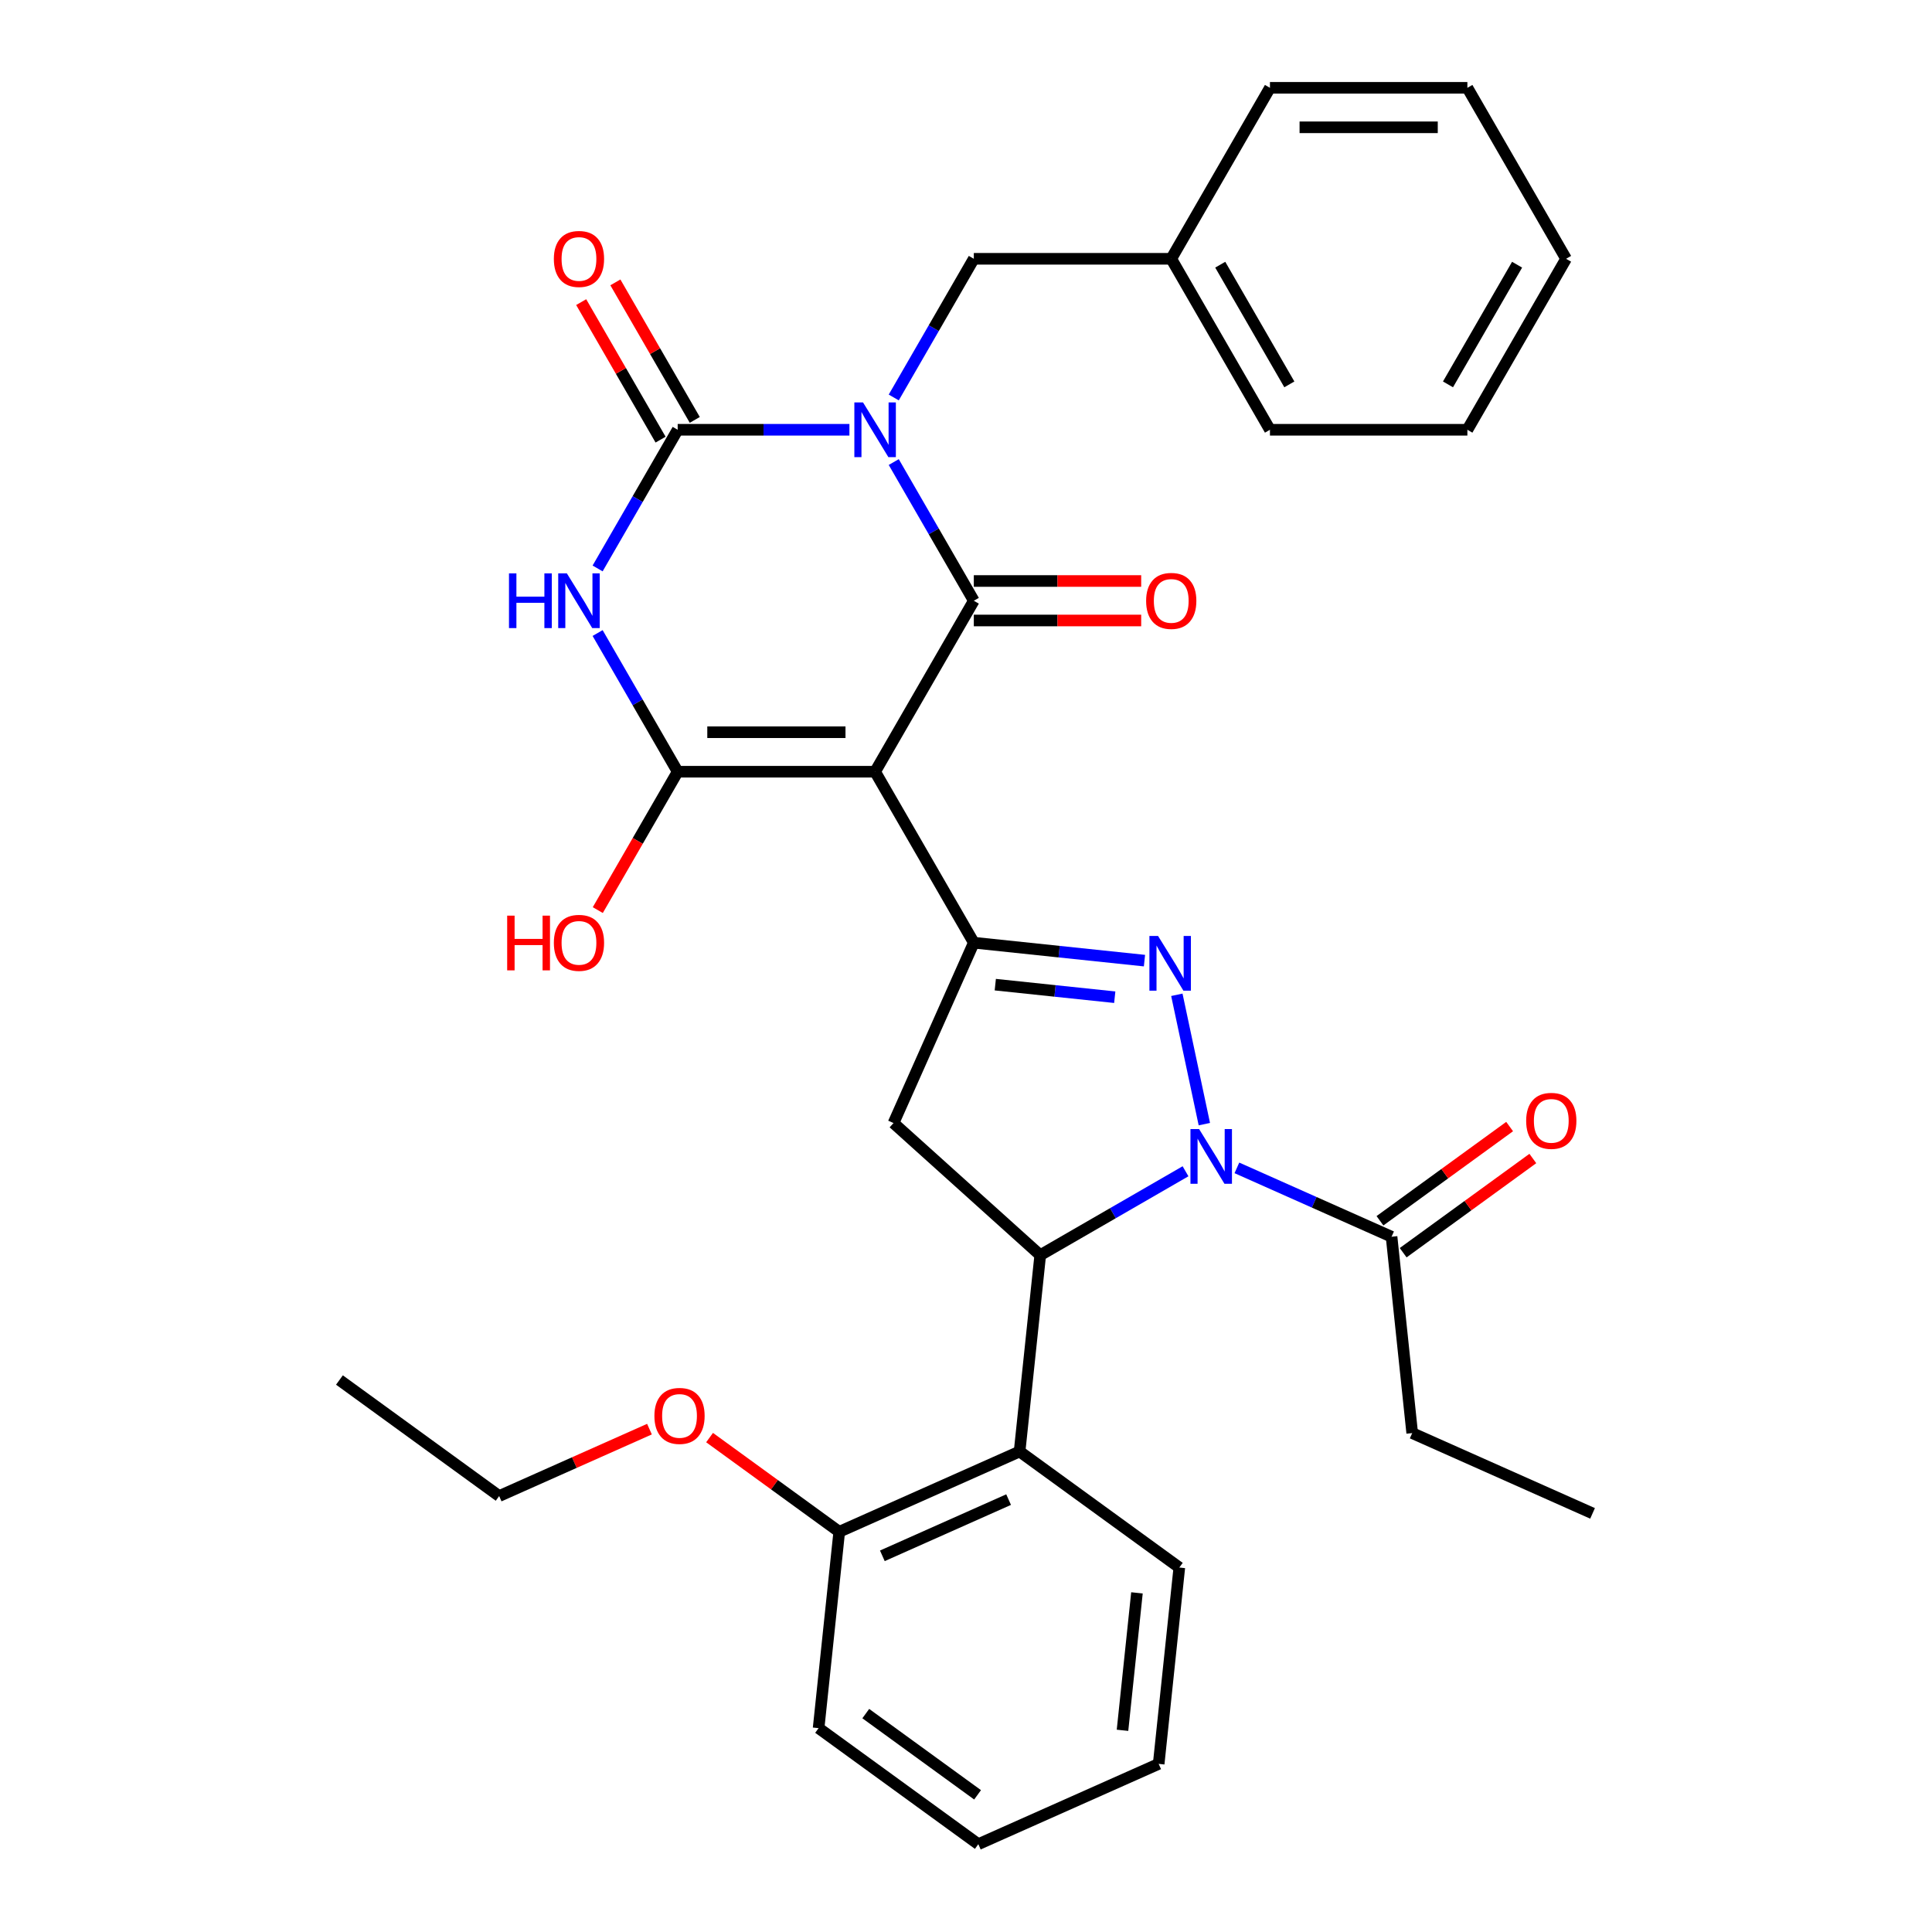 <?xml version='1.0' encoding='iso-8859-1'?>
<svg version='1.1' baseProfile='full'
              xmlns='http://www.w3.org/2000/svg'
                      xmlns:rdkit='http://www.rdkit.org/xml'
                      xmlns:xlink='http://www.w3.org/1999/xlink'
                  xml:space='preserve'
width='1000px' height='1000px' viewBox='0 0 1000 1000'>
<!-- END OF HEADER -->
<rect style='opacity:1.0;fill:#FFFFFF;stroke:none' width='1000' height='1000' x='0' y='0'> </rect>
<path class='bond-1' d='M 462.603,239.162 L 483.325,275.053' style='fill:none;fill-rule:evenodd;stroke:#0000FF;stroke-width:6px;stroke-linecap:butt;stroke-linejoin:miter;stroke-opacity:1' />
<path class='bond-1' d='M 483.325,275.053 L 504.046,310.943' style='fill:none;fill-rule:evenodd;stroke:#000000;stroke-width:6px;stroke-linecap:butt;stroke-linejoin:miter;stroke-opacity:1' />
<path class='bond-2' d='M 439.658,222.447 L 395.212,222.447' style='fill:none;fill-rule:evenodd;stroke:#0000FF;stroke-width:6px;stroke-linecap:butt;stroke-linejoin:miter;stroke-opacity:1' />
<path class='bond-2' d='M 395.212,222.447 L 350.766,222.447' style='fill:none;fill-rule:evenodd;stroke:#000000;stroke-width:6px;stroke-linecap:butt;stroke-linejoin:miter;stroke-opacity:1' />
<path class='bond-12' d='M 462.603,205.732 L 483.325,169.842' style='fill:none;fill-rule:evenodd;stroke:#0000FF;stroke-width:6px;stroke-linecap:butt;stroke-linejoin:miter;stroke-opacity:1' />
<path class='bond-12' d='M 483.325,169.842 L 504.046,133.951' style='fill:none;fill-rule:evenodd;stroke:#000000;stroke-width:6px;stroke-linecap:butt;stroke-linejoin:miter;stroke-opacity:1' />
<path class='bond-0' d='M 452.953,399.44 L 504.046,310.943' style='fill:none;fill-rule:evenodd;stroke:#000000;stroke-width:6px;stroke-linecap:butt;stroke-linejoin:miter;stroke-opacity:1' />
<path class='bond-7' d='M 452.953,399.44 L 504.046,487.936' style='fill:none;fill-rule:evenodd;stroke:#000000;stroke-width:6px;stroke-linecap:butt;stroke-linejoin:miter;stroke-opacity:1' />
<path class='bond-33' d='M 452.953,399.44 L 350.766,399.44' style='fill:none;fill-rule:evenodd;stroke:#000000;stroke-width:6px;stroke-linecap:butt;stroke-linejoin:miter;stroke-opacity:1' />
<path class='bond-33' d='M 437.625,379.002 L 366.094,379.002' style='fill:none;fill-rule:evenodd;stroke:#000000;stroke-width:6px;stroke-linecap:butt;stroke-linejoin:miter;stroke-opacity:1' />
<path class='bond-13' d='M 504.046,321.162 L 547.362,321.162' style='fill:none;fill-rule:evenodd;stroke:#000000;stroke-width:6px;stroke-linecap:butt;stroke-linejoin:miter;stroke-opacity:1' />
<path class='bond-13' d='M 547.362,321.162 L 590.678,321.162' style='fill:none;fill-rule:evenodd;stroke:#FF0000;stroke-width:6px;stroke-linecap:butt;stroke-linejoin:miter;stroke-opacity:1' />
<path class='bond-13' d='M 504.046,300.725 L 547.362,300.725' style='fill:none;fill-rule:evenodd;stroke:#000000;stroke-width:6px;stroke-linecap:butt;stroke-linejoin:miter;stroke-opacity:1' />
<path class='bond-13' d='M 547.362,300.725 L 590.678,300.725' style='fill:none;fill-rule:evenodd;stroke:#FF0000;stroke-width:6px;stroke-linecap:butt;stroke-linejoin:miter;stroke-opacity:1' />
<path class='bond-4' d='M 350.766,222.447 L 330.045,258.338' style='fill:none;fill-rule:evenodd;stroke:#000000;stroke-width:6px;stroke-linecap:butt;stroke-linejoin:miter;stroke-opacity:1' />
<path class='bond-4' d='M 330.045,258.338 L 309.323,294.229' style='fill:none;fill-rule:evenodd;stroke:#0000FF;stroke-width:6px;stroke-linecap:butt;stroke-linejoin:miter;stroke-opacity:1' />
<path class='bond-14' d='M 359.616,217.338 L 339.067,181.747' style='fill:none;fill-rule:evenodd;stroke:#000000;stroke-width:6px;stroke-linecap:butt;stroke-linejoin:miter;stroke-opacity:1' />
<path class='bond-14' d='M 339.067,181.747 L 318.519,146.156' style='fill:none;fill-rule:evenodd;stroke:#FF0000;stroke-width:6px;stroke-linecap:butt;stroke-linejoin:miter;stroke-opacity:1' />
<path class='bond-14' d='M 341.916,227.557 L 321.368,191.966' style='fill:none;fill-rule:evenodd;stroke:#000000;stroke-width:6px;stroke-linecap:butt;stroke-linejoin:miter;stroke-opacity:1' />
<path class='bond-14' d='M 321.368,191.966 L 300.82,156.375' style='fill:none;fill-rule:evenodd;stroke:#FF0000;stroke-width:6px;stroke-linecap:butt;stroke-linejoin:miter;stroke-opacity:1' />
<path class='bond-3' d='M 623.366,581.857 L 609.135,514.905' style='fill:none;fill-rule:evenodd;stroke:#0000FF;stroke-width:6px;stroke-linecap:butt;stroke-linejoin:miter;stroke-opacity:1' />
<path class='bond-11' d='M 640.214,604.49 L 680.242,622.312' style='fill:none;fill-rule:evenodd;stroke:#0000FF;stroke-width:6px;stroke-linecap:butt;stroke-linejoin:miter;stroke-opacity:1' />
<path class='bond-11' d='M 680.242,622.312 L 720.271,640.134' style='fill:none;fill-rule:evenodd;stroke:#000000;stroke-width:6px;stroke-linecap:butt;stroke-linejoin:miter;stroke-opacity:1' />
<path class='bond-35' d='M 613.624,606.247 L 576.023,627.956' style='fill:none;fill-rule:evenodd;stroke:#0000FF;stroke-width:6px;stroke-linecap:butt;stroke-linejoin:miter;stroke-opacity:1' />
<path class='bond-35' d='M 576.023,627.956 L 538.423,649.665' style='fill:none;fill-rule:evenodd;stroke:#000000;stroke-width:6px;stroke-linecap:butt;stroke-linejoin:miter;stroke-opacity:1' />
<path class='bond-5' d='M 309.323,327.658 L 330.045,363.549' style='fill:none;fill-rule:evenodd;stroke:#0000FF;stroke-width:6px;stroke-linecap:butt;stroke-linejoin:miter;stroke-opacity:1' />
<path class='bond-5' d='M 330.045,363.549 L 350.766,399.44' style='fill:none;fill-rule:evenodd;stroke:#000000;stroke-width:6px;stroke-linecap:butt;stroke-linejoin:miter;stroke-opacity:1' />
<path class='bond-17' d='M 350.766,399.44 L 330.091,435.251' style='fill:none;fill-rule:evenodd;stroke:#000000;stroke-width:6px;stroke-linecap:butt;stroke-linejoin:miter;stroke-opacity:1' />
<path class='bond-17' d='M 330.091,435.251 L 309.415,471.061' style='fill:none;fill-rule:evenodd;stroke:#FF0000;stroke-width:6px;stroke-linecap:butt;stroke-linejoin:miter;stroke-opacity:1' />
<path class='bond-6' d='M 592.378,497.22 L 548.212,492.578' style='fill:none;fill-rule:evenodd;stroke:#0000FF;stroke-width:6px;stroke-linecap:butt;stroke-linejoin:miter;stroke-opacity:1' />
<path class='bond-6' d='M 548.212,492.578 L 504.046,487.936' style='fill:none;fill-rule:evenodd;stroke:#000000;stroke-width:6px;stroke-linecap:butt;stroke-linejoin:miter;stroke-opacity:1' />
<path class='bond-6' d='M 576.992,516.153 L 546.076,512.904' style='fill:none;fill-rule:evenodd;stroke:#0000FF;stroke-width:6px;stroke-linecap:butt;stroke-linejoin:miter;stroke-opacity:1' />
<path class='bond-6' d='M 546.076,512.904 L 515.16,509.654' style='fill:none;fill-rule:evenodd;stroke:#000000;stroke-width:6px;stroke-linecap:butt;stroke-linejoin:miter;stroke-opacity:1' />
<path class='bond-9' d='M 504.046,487.936 L 462.483,581.288' style='fill:none;fill-rule:evenodd;stroke:#000000;stroke-width:6px;stroke-linecap:butt;stroke-linejoin:miter;stroke-opacity:1' />
<path class='bond-8' d='M 538.423,649.665 L 462.483,581.288' style='fill:none;fill-rule:evenodd;stroke:#000000;stroke-width:6px;stroke-linecap:butt;stroke-linejoin:miter;stroke-opacity:1' />
<path class='bond-10' d='M 538.423,649.665 L 527.741,751.292' style='fill:none;fill-rule:evenodd;stroke:#000000;stroke-width:6px;stroke-linecap:butt;stroke-linejoin:miter;stroke-opacity:1' />
<path class='bond-15' d='M 527.741,751.292 L 434.389,792.855' style='fill:none;fill-rule:evenodd;stroke:#000000;stroke-width:6px;stroke-linecap:butt;stroke-linejoin:miter;stroke-opacity:1' />
<path class='bond-15' d='M 522.051,776.196 L 456.704,805.291' style='fill:none;fill-rule:evenodd;stroke:#000000;stroke-width:6px;stroke-linecap:butt;stroke-linejoin:miter;stroke-opacity:1' />
<path class='bond-20' d='M 527.741,751.292 L 610.412,811.355' style='fill:none;fill-rule:evenodd;stroke:#000000;stroke-width:6px;stroke-linecap:butt;stroke-linejoin:miter;stroke-opacity:1' />
<path class='bond-16' d='M 726.278,648.401 L 759.836,624.02' style='fill:none;fill-rule:evenodd;stroke:#000000;stroke-width:6px;stroke-linecap:butt;stroke-linejoin:miter;stroke-opacity:1' />
<path class='bond-16' d='M 759.836,624.02 L 793.394,599.639' style='fill:none;fill-rule:evenodd;stroke:#FF0000;stroke-width:6px;stroke-linecap:butt;stroke-linejoin:miter;stroke-opacity:1' />
<path class='bond-16' d='M 714.265,631.867 L 747.823,607.486' style='fill:none;fill-rule:evenodd;stroke:#000000;stroke-width:6px;stroke-linecap:butt;stroke-linejoin:miter;stroke-opacity:1' />
<path class='bond-16' d='M 747.823,607.486 L 781.381,583.105' style='fill:none;fill-rule:evenodd;stroke:#FF0000;stroke-width:6px;stroke-linecap:butt;stroke-linejoin:miter;stroke-opacity:1' />
<path class='bond-21' d='M 720.271,640.134 L 730.953,741.761' style='fill:none;fill-rule:evenodd;stroke:#000000;stroke-width:6px;stroke-linecap:butt;stroke-linejoin:miter;stroke-opacity:1' />
<path class='bond-18' d='M 504.046,133.951 L 606.233,133.951' style='fill:none;fill-rule:evenodd;stroke:#000000;stroke-width:6px;stroke-linecap:butt;stroke-linejoin:miter;stroke-opacity:1' />
<path class='bond-19' d='M 434.389,792.855 L 400.831,768.473' style='fill:none;fill-rule:evenodd;stroke:#000000;stroke-width:6px;stroke-linecap:butt;stroke-linejoin:miter;stroke-opacity:1' />
<path class='bond-19' d='M 400.831,768.473 L 367.273,744.092' style='fill:none;fill-rule:evenodd;stroke:#FF0000;stroke-width:6px;stroke-linecap:butt;stroke-linejoin:miter;stroke-opacity:1' />
<path class='bond-22' d='M 434.389,792.855 L 423.708,894.482' style='fill:none;fill-rule:evenodd;stroke:#000000;stroke-width:6px;stroke-linecap:butt;stroke-linejoin:miter;stroke-opacity:1' />
<path class='bond-24' d='M 606.233,133.951 L 657.326,222.447' style='fill:none;fill-rule:evenodd;stroke:#000000;stroke-width:6px;stroke-linecap:butt;stroke-linejoin:miter;stroke-opacity:1' />
<path class='bond-24' d='M 631.596,137.007 L 667.362,198.954' style='fill:none;fill-rule:evenodd;stroke:#000000;stroke-width:6px;stroke-linecap:butt;stroke-linejoin:miter;stroke-opacity:1' />
<path class='bond-25' d='M 606.233,133.951 L 657.326,45.455' style='fill:none;fill-rule:evenodd;stroke:#000000;stroke-width:6px;stroke-linecap:butt;stroke-linejoin:miter;stroke-opacity:1' />
<path class='bond-23' d='M 336.164,739.716 L 297.265,757.035' style='fill:none;fill-rule:evenodd;stroke:#FF0000;stroke-width:6px;stroke-linecap:butt;stroke-linejoin:miter;stroke-opacity:1' />
<path class='bond-23' d='M 297.265,757.035 L 258.366,774.354' style='fill:none;fill-rule:evenodd;stroke:#000000;stroke-width:6px;stroke-linecap:butt;stroke-linejoin:miter;stroke-opacity:1' />
<path class='bond-27' d='M 610.412,811.355 L 599.731,912.982' style='fill:none;fill-rule:evenodd;stroke:#000000;stroke-width:6px;stroke-linecap:butt;stroke-linejoin:miter;stroke-opacity:1' />
<path class='bond-27' d='M 588.484,824.463 L 581.007,895.602' style='fill:none;fill-rule:evenodd;stroke:#000000;stroke-width:6px;stroke-linecap:butt;stroke-linejoin:miter;stroke-opacity:1' />
<path class='bond-26' d='M 730.953,741.761 L 824.305,783.324' style='fill:none;fill-rule:evenodd;stroke:#000000;stroke-width:6px;stroke-linecap:butt;stroke-linejoin:miter;stroke-opacity:1' />
<path class='bond-36' d='M 423.708,894.482 L 506.378,954.545' style='fill:none;fill-rule:evenodd;stroke:#000000;stroke-width:6px;stroke-linecap:butt;stroke-linejoin:miter;stroke-opacity:1' />
<path class='bond-36' d='M 448.121,886.957 L 505.991,929.002' style='fill:none;fill-rule:evenodd;stroke:#000000;stroke-width:6px;stroke-linecap:butt;stroke-linejoin:miter;stroke-opacity:1' />
<path class='bond-28' d='M 258.366,774.354 L 175.695,714.29' style='fill:none;fill-rule:evenodd;stroke:#000000;stroke-width:6px;stroke-linecap:butt;stroke-linejoin:miter;stroke-opacity:1' />
<path class='bond-30' d='M 657.326,222.447 L 759.513,222.447' style='fill:none;fill-rule:evenodd;stroke:#000000;stroke-width:6px;stroke-linecap:butt;stroke-linejoin:miter;stroke-opacity:1' />
<path class='bond-31' d='M 657.326,45.455 L 759.513,45.455' style='fill:none;fill-rule:evenodd;stroke:#000000;stroke-width:6px;stroke-linecap:butt;stroke-linejoin:miter;stroke-opacity:1' />
<path class='bond-31' d='M 672.654,65.892 L 744.185,65.892' style='fill:none;fill-rule:evenodd;stroke:#000000;stroke-width:6px;stroke-linecap:butt;stroke-linejoin:miter;stroke-opacity:1' />
<path class='bond-29' d='M 599.731,912.982 L 506.378,954.545' style='fill:none;fill-rule:evenodd;stroke:#000000;stroke-width:6px;stroke-linecap:butt;stroke-linejoin:miter;stroke-opacity:1' />
<path class='bond-34' d='M 759.513,222.447 L 810.606,133.951' style='fill:none;fill-rule:evenodd;stroke:#000000;stroke-width:6px;stroke-linecap:butt;stroke-linejoin:miter;stroke-opacity:1' />
<path class='bond-34' d='M 749.478,198.954 L 785.243,137.007' style='fill:none;fill-rule:evenodd;stroke:#000000;stroke-width:6px;stroke-linecap:butt;stroke-linejoin:miter;stroke-opacity:1' />
<path class='bond-32' d='M 759.513,45.455 L 810.606,133.951' style='fill:none;fill-rule:evenodd;stroke:#000000;stroke-width:6px;stroke-linecap:butt;stroke-linejoin:miter;stroke-opacity:1' />
<path  class='atom-0' d='M 446.693 208.287
L 455.973 223.287
Q 456.893 224.767, 458.373 227.447
Q 459.853 230.127, 459.933 230.287
L 459.933 208.287
L 463.693 208.287
L 463.693 236.607
L 459.813 236.607
L 449.853 220.207
Q 448.693 218.287, 447.453 216.087
Q 446.253 213.887, 445.893 213.207
L 445.893 236.607
L 442.213 236.607
L 442.213 208.287
L 446.693 208.287
' fill='#0000FF'/>
<path  class='atom-4' d='M 620.659 584.411
L 629.939 599.411
Q 630.859 600.891, 632.339 603.571
Q 633.819 606.251, 633.899 606.411
L 633.899 584.411
L 637.659 584.411
L 637.659 612.731
L 633.779 612.731
L 623.819 596.331
Q 622.659 594.411, 621.419 592.211
Q 620.219 590.011, 619.859 589.331
L 619.859 612.731
L 616.179 612.731
L 616.179 584.411
L 620.659 584.411
' fill='#0000FF'/>
<path  class='atom-5' d='M 263.453 296.783
L 267.293 296.783
L 267.293 308.823
L 281.773 308.823
L 281.773 296.783
L 285.613 296.783
L 285.613 325.103
L 281.773 325.103
L 281.773 312.023
L 267.293 312.023
L 267.293 325.103
L 263.453 325.103
L 263.453 296.783
' fill='#0000FF'/>
<path  class='atom-5' d='M 293.413 296.783
L 302.693 311.783
Q 303.613 313.263, 305.093 315.943
Q 306.573 318.623, 306.653 318.783
L 306.653 296.783
L 310.413 296.783
L 310.413 325.103
L 306.533 325.103
L 296.573 308.703
Q 295.413 306.783, 294.173 304.583
Q 292.973 302.383, 292.613 301.703
L 292.613 325.103
L 288.933 325.103
L 288.933 296.783
L 293.413 296.783
' fill='#0000FF'/>
<path  class='atom-7' d='M 599.413 484.458
L 608.693 499.458
Q 609.613 500.938, 611.093 503.618
Q 612.573 506.298, 612.653 506.458
L 612.653 484.458
L 616.413 484.458
L 616.413 512.778
L 612.533 512.778
L 602.573 496.378
Q 601.413 494.458, 600.173 492.258
Q 598.973 490.058, 598.613 489.378
L 598.613 512.778
L 594.933 512.778
L 594.933 484.458
L 599.413 484.458
' fill='#0000FF'/>
<path  class='atom-14' d='M 593.233 311.023
Q 593.233 304.223, 596.593 300.423
Q 599.953 296.623, 606.233 296.623
Q 612.513 296.623, 615.873 300.423
Q 619.233 304.223, 619.233 311.023
Q 619.233 317.903, 615.833 321.823
Q 612.433 325.703, 606.233 325.703
Q 599.993 325.703, 596.593 321.823
Q 593.233 317.943, 593.233 311.023
M 606.233 322.503
Q 610.553 322.503, 612.873 319.623
Q 615.233 316.703, 615.233 311.023
Q 615.233 305.463, 612.873 302.663
Q 610.553 299.823, 606.233 299.823
Q 601.913 299.823, 599.553 302.623
Q 597.233 305.423, 597.233 311.023
Q 597.233 316.743, 599.553 319.623
Q 601.913 322.503, 606.233 322.503
' fill='#FF0000'/>
<path  class='atom-15' d='M 286.673 134.031
Q 286.673 127.231, 290.033 123.431
Q 293.393 119.631, 299.673 119.631
Q 305.953 119.631, 309.313 123.431
Q 312.673 127.231, 312.673 134.031
Q 312.673 140.911, 309.273 144.831
Q 305.873 148.711, 299.673 148.711
Q 293.433 148.711, 290.033 144.831
Q 286.673 140.951, 286.673 134.031
M 299.673 145.511
Q 303.993 145.511, 306.313 142.631
Q 308.673 139.711, 308.673 134.031
Q 308.673 128.471, 306.313 125.671
Q 303.993 122.831, 299.673 122.831
Q 295.353 122.831, 292.993 125.631
Q 290.673 128.431, 290.673 134.031
Q 290.673 139.751, 292.993 142.631
Q 295.353 145.511, 299.673 145.511
' fill='#FF0000'/>
<path  class='atom-17' d='M 789.942 580.15
Q 789.942 573.35, 793.302 569.55
Q 796.662 565.75, 802.942 565.75
Q 809.222 565.75, 812.582 569.55
Q 815.942 573.35, 815.942 580.15
Q 815.942 587.03, 812.542 590.95
Q 809.142 594.83, 802.942 594.83
Q 796.702 594.83, 793.302 590.95
Q 789.942 587.07, 789.942 580.15
M 802.942 591.63
Q 807.262 591.63, 809.582 588.75
Q 811.942 585.83, 811.942 580.15
Q 811.942 574.59, 809.582 571.79
Q 807.262 568.95, 802.942 568.95
Q 798.622 568.95, 796.262 571.75
Q 793.942 574.55, 793.942 580.15
Q 793.942 585.87, 796.262 588.75
Q 798.622 591.63, 802.942 591.63
' fill='#FF0000'/>
<path  class='atom-18' d='M 262.513 473.936
L 266.353 473.936
L 266.353 485.976
L 280.833 485.976
L 280.833 473.936
L 284.673 473.936
L 284.673 502.256
L 280.833 502.256
L 280.833 489.176
L 266.353 489.176
L 266.353 502.256
L 262.513 502.256
L 262.513 473.936
' fill='#FF0000'/>
<path  class='atom-18' d='M 286.673 488.016
Q 286.673 481.216, 290.033 477.416
Q 293.393 473.616, 299.673 473.616
Q 305.953 473.616, 309.313 477.416
Q 312.673 481.216, 312.673 488.016
Q 312.673 494.896, 309.273 498.816
Q 305.873 502.696, 299.673 502.696
Q 293.433 502.696, 290.033 498.816
Q 286.673 494.936, 286.673 488.016
M 299.673 499.496
Q 303.993 499.496, 306.313 496.616
Q 308.673 493.696, 308.673 488.016
Q 308.673 482.456, 306.313 479.656
Q 303.993 476.816, 299.673 476.816
Q 295.353 476.816, 292.993 479.616
Q 290.673 482.416, 290.673 488.016
Q 290.673 493.736, 292.993 496.616
Q 295.353 499.496, 299.673 499.496
' fill='#FF0000'/>
<path  class='atom-20' d='M 338.718 732.871
Q 338.718 726.071, 342.078 722.271
Q 345.438 718.471, 351.718 718.471
Q 357.998 718.471, 361.358 722.271
Q 364.718 726.071, 364.718 732.871
Q 364.718 739.751, 361.318 743.671
Q 357.918 747.551, 351.718 747.551
Q 345.478 747.551, 342.078 743.671
Q 338.718 739.791, 338.718 732.871
M 351.718 744.351
Q 356.038 744.351, 358.358 741.471
Q 360.718 738.551, 360.718 732.871
Q 360.718 727.311, 358.358 724.511
Q 356.038 721.671, 351.718 721.671
Q 347.398 721.671, 345.038 724.471
Q 342.718 727.271, 342.718 732.871
Q 342.718 738.591, 345.038 741.471
Q 347.398 744.351, 351.718 744.351
' fill='#FF0000'/>
</svg>
